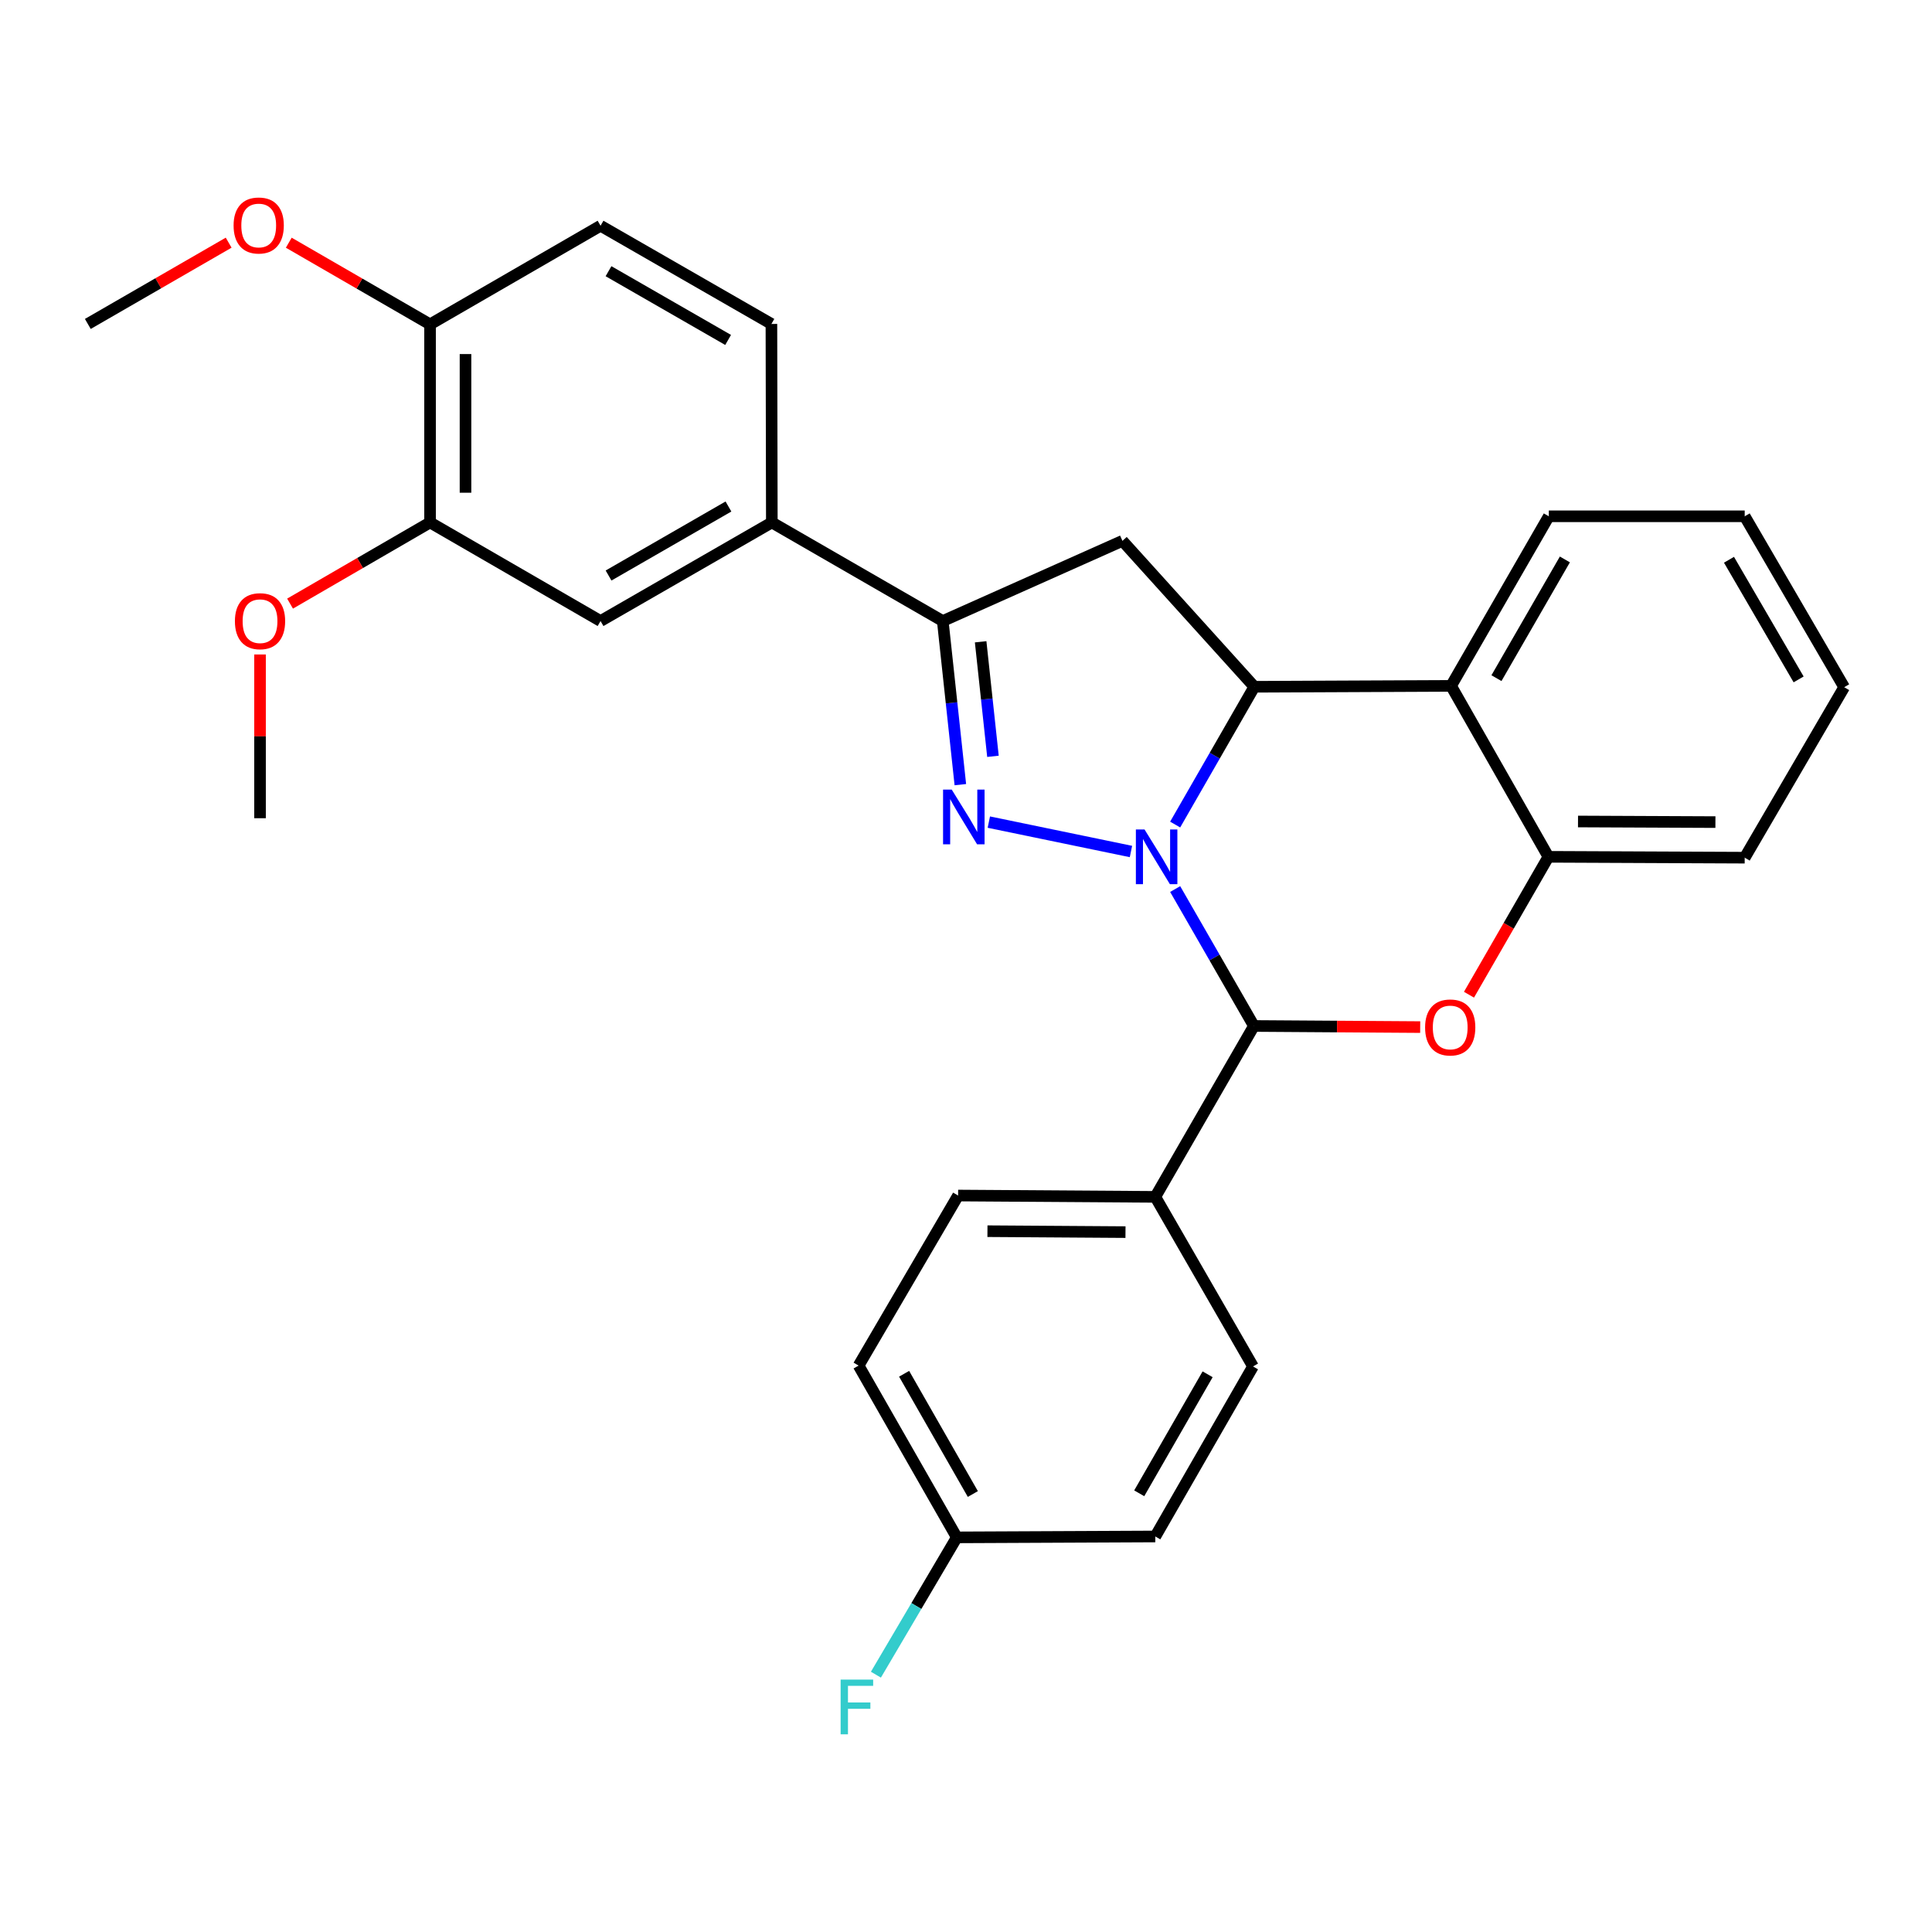 <?xml version='1.0' encoding='iso-8859-1'?>
<svg version='1.1' baseProfile='full'
              xmlns='http://www.w3.org/2000/svg'
                      xmlns:rdkit='http://www.rdkit.org/xml'
                      xmlns:xlink='http://www.w3.org/1999/xlink'
                  xml:space='preserve'
width='1000px' height='1000px' viewBox='0 0 1000 1000'>
<!-- END OF HEADER -->
<rect style='opacity:1.0;fill:#FFFFFF;stroke:none' width='1000' height='1000' x='0' y='0'> </rect>
<path class='bond-0' d='M 585.379,440.738 L 511.817,425.522' style='fill:none;fill-rule:evenodd;stroke:#0000FF;stroke-width:6px;stroke-linecap:butt;stroke-linejoin:miter;stroke-opacity:1' />
<path class='bond-1' d='M 608.261,426.789 L 628.75,391.131' style='fill:none;fill-rule:evenodd;stroke:#0000FF;stroke-width:6px;stroke-linecap:butt;stroke-linejoin:miter;stroke-opacity:1' />
<path class='bond-1' d='M 628.75,391.131 L 649.239,355.472' style='fill:none;fill-rule:evenodd;stroke:#000000;stroke-width:6px;stroke-linecap:butt;stroke-linejoin:miter;stroke-opacity:1' />
<path class='bond-2' d='M 608.263,460.172 L 628.644,495.607' style='fill:none;fill-rule:evenodd;stroke:#0000FF;stroke-width:6px;stroke-linecap:butt;stroke-linejoin:miter;stroke-opacity:1' />
<path class='bond-2' d='M 628.644,495.607 L 649.024,531.042' style='fill:none;fill-rule:evenodd;stroke:#000000;stroke-width:6px;stroke-linecap:butt;stroke-linejoin:miter;stroke-opacity:1' />
<path class='bond-4' d='M 497.073,406.134 L 492.522,363.79' style='fill:none;fill-rule:evenodd;stroke:#0000FF;stroke-width:6px;stroke-linecap:butt;stroke-linejoin:miter;stroke-opacity:1' />
<path class='bond-4' d='M 492.522,363.79 L 487.971,321.445' style='fill:none;fill-rule:evenodd;stroke:#000000;stroke-width:6px;stroke-linecap:butt;stroke-linejoin:miter;stroke-opacity:1' />
<path class='bond-4' d='M 513.951,391.47 L 510.766,361.829' style='fill:none;fill-rule:evenodd;stroke:#0000FF;stroke-width:6px;stroke-linecap:butt;stroke-linejoin:miter;stroke-opacity:1' />
<path class='bond-4' d='M 510.766,361.829 L 507.58,332.188' style='fill:none;fill-rule:evenodd;stroke:#000000;stroke-width:6px;stroke-linecap:butt;stroke-linejoin:miter;stroke-opacity:1' />
<path class='bond-5' d='M 649.239,355.472 L 580.97,279.946' style='fill:none;fill-rule:evenodd;stroke:#000000;stroke-width:6px;stroke-linecap:butt;stroke-linejoin:miter;stroke-opacity:1' />
<path class='bond-6' d='M 649.239,355.472 L 751.075,355.014' style='fill:none;fill-rule:evenodd;stroke:#000000;stroke-width:6px;stroke-linecap:butt;stroke-linejoin:miter;stroke-opacity:1' />
<path class='bond-3' d='M 649.024,531.042 L 692.056,531.331' style='fill:none;fill-rule:evenodd;stroke:#000000;stroke-width:6px;stroke-linecap:butt;stroke-linejoin:miter;stroke-opacity:1' />
<path class='bond-3' d='M 692.056,531.331 L 735.087,531.62' style='fill:none;fill-rule:evenodd;stroke:#FF0000;stroke-width:6px;stroke-linecap:butt;stroke-linejoin:miter;stroke-opacity:1' />
<path class='bond-9' d='M 649.024,531.042 L 597.984,619.494' style='fill:none;fill-rule:evenodd;stroke:#000000;stroke-width:6px;stroke-linecap:butt;stroke-linejoin:miter;stroke-opacity:1' />
<path class='bond-7' d='M 760.342,514.859 L 780.898,479.173' style='fill:none;fill-rule:evenodd;stroke:#FF0000;stroke-width:6px;stroke-linecap:butt;stroke-linejoin:miter;stroke-opacity:1' />
<path class='bond-7' d='M 780.898,479.173 L 801.454,443.486' style='fill:none;fill-rule:evenodd;stroke:#000000;stroke-width:6px;stroke-linecap:butt;stroke-linejoin:miter;stroke-opacity:1' />
<path class='bond-8' d='M 487.971,321.445 L 399.498,270.415' style='fill:none;fill-rule:evenodd;stroke:#000000;stroke-width:6px;stroke-linecap:butt;stroke-linejoin:miter;stroke-opacity:1' />
<path class='bond-29' d='M 487.971,321.445 L 580.97,279.946' style='fill:none;fill-rule:evenodd;stroke:#000000;stroke-width:6px;stroke-linecap:butt;stroke-linejoin:miter;stroke-opacity:1' />
<path class='bond-22' d='M 751.075,355.014 L 801.668,267.234' style='fill:none;fill-rule:evenodd;stroke:#000000;stroke-width:6px;stroke-linecap:butt;stroke-linejoin:miter;stroke-opacity:1' />
<path class='bond-22' d='M 774.562,351.009 L 809.976,289.564' style='fill:none;fill-rule:evenodd;stroke:#000000;stroke-width:6px;stroke-linecap:butt;stroke-linejoin:miter;stroke-opacity:1' />
<path class='bond-30' d='M 751.075,355.014 L 801.454,443.486' style='fill:none;fill-rule:evenodd;stroke:#000000;stroke-width:6px;stroke-linecap:butt;stroke-linejoin:miter;stroke-opacity:1' />
<path class='bond-24' d='M 801.454,443.486 L 903.056,443.935' style='fill:none;fill-rule:evenodd;stroke:#000000;stroke-width:6px;stroke-linecap:butt;stroke-linejoin:miter;stroke-opacity:1' />
<path class='bond-24' d='M 816.775,425.205 L 887.897,425.519' style='fill:none;fill-rule:evenodd;stroke:#000000;stroke-width:6px;stroke-linecap:butt;stroke-linejoin:miter;stroke-opacity:1' />
<path class='bond-10' d='M 399.498,270.415 L 310.842,321.445' style='fill:none;fill-rule:evenodd;stroke:#000000;stroke-width:6px;stroke-linecap:butt;stroke-linejoin:miter;stroke-opacity:1' />
<path class='bond-10' d='M 377.046,262.166 L 314.987,297.888' style='fill:none;fill-rule:evenodd;stroke:#000000;stroke-width:6px;stroke-linecap:butt;stroke-linejoin:miter;stroke-opacity:1' />
<path class='bond-13' d='M 399.498,270.415 L 399.284,167.67' style='fill:none;fill-rule:evenodd;stroke:#000000;stroke-width:6px;stroke-linecap:butt;stroke-linejoin:miter;stroke-opacity:1' />
<path class='bond-15' d='M 597.984,619.494 L 495.912,618.811' style='fill:none;fill-rule:evenodd;stroke:#000000;stroke-width:6px;stroke-linecap:butt;stroke-linejoin:miter;stroke-opacity:1' />
<path class='bond-15' d='M 582.55,637.74 L 511.1,637.262' style='fill:none;fill-rule:evenodd;stroke:#000000;stroke-width:6px;stroke-linecap:butt;stroke-linejoin:miter;stroke-opacity:1' />
<path class='bond-16' d='M 597.984,619.494 L 648.556,707.274' style='fill:none;fill-rule:evenodd;stroke:#000000;stroke-width:6px;stroke-linecap:butt;stroke-linejoin:miter;stroke-opacity:1' />
<path class='bond-11' d='M 310.842,321.445 L 222.594,270.415' style='fill:none;fill-rule:evenodd;stroke:#000000;stroke-width:6px;stroke-linecap:butt;stroke-linejoin:miter;stroke-opacity:1' />
<path class='bond-18' d='M 222.594,270.415 L 186.363,291.423' style='fill:none;fill-rule:evenodd;stroke:#000000;stroke-width:6px;stroke-linecap:butt;stroke-linejoin:miter;stroke-opacity:1' />
<path class='bond-18' d='M 186.363,291.423 L 150.133,312.432' style='fill:none;fill-rule:evenodd;stroke:#FF0000;stroke-width:6px;stroke-linecap:butt;stroke-linejoin:miter;stroke-opacity:1' />
<path class='bond-33' d='M 222.594,270.415 L 222.594,167.885' style='fill:none;fill-rule:evenodd;stroke:#000000;stroke-width:6px;stroke-linecap:butt;stroke-linejoin:miter;stroke-opacity:1' />
<path class='bond-33' d='M 240.943,255.035 L 240.943,183.264' style='fill:none;fill-rule:evenodd;stroke:#000000;stroke-width:6px;stroke-linecap:butt;stroke-linejoin:miter;stroke-opacity:1' />
<path class='bond-12' d='M 222.594,167.885 L 310.842,116.844' style='fill:none;fill-rule:evenodd;stroke:#000000;stroke-width:6px;stroke-linecap:butt;stroke-linejoin:miter;stroke-opacity:1' />
<path class='bond-23' d='M 222.594,167.885 L 186.031,146.754' style='fill:none;fill-rule:evenodd;stroke:#000000;stroke-width:6px;stroke-linecap:butt;stroke-linejoin:miter;stroke-opacity:1' />
<path class='bond-23' d='M 186.031,146.754 L 149.468,125.623' style='fill:none;fill-rule:evenodd;stroke:#FF0000;stroke-width:6px;stroke-linecap:butt;stroke-linejoin:miter;stroke-opacity:1' />
<path class='bond-14' d='M 399.284,167.67 L 310.842,116.844' style='fill:none;fill-rule:evenodd;stroke:#000000;stroke-width:6px;stroke-linecap:butt;stroke-linejoin:miter;stroke-opacity:1' />
<path class='bond-14' d='M 376.875,175.955 L 314.966,140.377' style='fill:none;fill-rule:evenodd;stroke:#000000;stroke-width:6px;stroke-linecap:butt;stroke-linejoin:miter;stroke-opacity:1' />
<path class='bond-19' d='M 495.912,618.811 L 444.413,706.825' style='fill:none;fill-rule:evenodd;stroke:#000000;stroke-width:6px;stroke-linecap:butt;stroke-linejoin:miter;stroke-opacity:1' />
<path class='bond-20' d='M 648.556,707.274 L 597.984,795.278' style='fill:none;fill-rule:evenodd;stroke:#000000;stroke-width:6px;stroke-linecap:butt;stroke-linejoin:miter;stroke-opacity:1' />
<path class='bond-20' d='M 625.061,711.332 L 589.66,772.935' style='fill:none;fill-rule:evenodd;stroke:#000000;stroke-width:6px;stroke-linecap:butt;stroke-linejoin:miter;stroke-opacity:1' />
<path class='bond-17' d='M 495.239,795.746 L 597.984,795.278' style='fill:none;fill-rule:evenodd;stroke:#000000;stroke-width:6px;stroke-linecap:butt;stroke-linejoin:miter;stroke-opacity:1' />
<path class='bond-21' d='M 495.239,795.746 L 474.304,831.278' style='fill:none;fill-rule:evenodd;stroke:#000000;stroke-width:6px;stroke-linecap:butt;stroke-linejoin:miter;stroke-opacity:1' />
<path class='bond-21' d='M 474.304,831.278 L 453.369,866.809' style='fill:none;fill-rule:evenodd;stroke:#33CCCC;stroke-width:6px;stroke-linecap:butt;stroke-linejoin:miter;stroke-opacity:1' />
<path class='bond-31' d='M 495.239,795.746 L 444.413,706.825' style='fill:none;fill-rule:evenodd;stroke:#000000;stroke-width:6px;stroke-linecap:butt;stroke-linejoin:miter;stroke-opacity:1' />
<path class='bond-31' d='M 503.546,773.303 L 467.967,711.058' style='fill:none;fill-rule:evenodd;stroke:#000000;stroke-width:6px;stroke-linecap:butt;stroke-linejoin:miter;stroke-opacity:1' />
<path class='bond-25' d='M 134.59,338.757 L 134.59,381.132' style='fill:none;fill-rule:evenodd;stroke:#FF0000;stroke-width:6px;stroke-linecap:butt;stroke-linejoin:miter;stroke-opacity:1' />
<path class='bond-25' d='M 134.59,381.132 L 134.59,423.506' style='fill:none;fill-rule:evenodd;stroke:#000000;stroke-width:6px;stroke-linecap:butt;stroke-linejoin:miter;stroke-opacity:1' />
<path class='bond-27' d='M 801.668,267.234 L 903.056,267.234' style='fill:none;fill-rule:evenodd;stroke:#000000;stroke-width:6px;stroke-linecap:butt;stroke-linejoin:miter;stroke-opacity:1' />
<path class='bond-26' d='M 118.354,125.604 L 81.904,146.637' style='fill:none;fill-rule:evenodd;stroke:#FF0000;stroke-width:6px;stroke-linecap:butt;stroke-linejoin:miter;stroke-opacity:1' />
<path class='bond-26' d='M 81.904,146.637 L 45.455,167.67' style='fill:none;fill-rule:evenodd;stroke:#000000;stroke-width:6px;stroke-linecap:butt;stroke-linejoin:miter;stroke-opacity:1' />
<path class='bond-28' d='M 903.056,443.935 L 954.545,355.697' style='fill:none;fill-rule:evenodd;stroke:#000000;stroke-width:6px;stroke-linecap:butt;stroke-linejoin:miter;stroke-opacity:1' />
<path class='bond-32' d='M 903.056,267.234 L 954.545,355.697' style='fill:none;fill-rule:evenodd;stroke:#000000;stroke-width:6px;stroke-linecap:butt;stroke-linejoin:miter;stroke-opacity:1' />
<path class='bond-32' d='M 894.921,289.734 L 930.964,351.658' style='fill:none;fill-rule:evenodd;stroke:#000000;stroke-width:6px;stroke-linecap:butt;stroke-linejoin:miter;stroke-opacity:1' />
<path  class='atom-0' d='M 592.407 429.326
L 601.687 444.326
Q 602.607 445.806, 604.087 448.486
Q 605.567 451.166, 605.647 451.326
L 605.647 429.326
L 609.407 429.326
L 609.407 457.646
L 605.527 457.646
L 595.567 441.246
Q 594.407 439.326, 593.167 437.126
Q 591.967 434.926, 591.607 434.246
L 591.607 457.646
L 587.927 457.646
L 587.927 429.326
L 592.407 429.326
' fill='#0000FF'/>
<path  class='atom-1' d='M 492.608 408.684
L 501.888 423.684
Q 502.808 425.164, 504.288 427.844
Q 505.768 430.524, 505.848 430.684
L 505.848 408.684
L 509.608 408.684
L 509.608 437.004
L 505.728 437.004
L 495.768 420.604
Q 494.608 418.684, 493.368 416.484
Q 492.168 414.284, 491.808 413.604
L 491.808 437.004
L 488.128 437.004
L 488.128 408.684
L 492.608 408.684
' fill='#0000FF'/>
<path  class='atom-4' d='M 737.627 531.805
Q 737.627 525.005, 740.987 521.205
Q 744.347 517.405, 750.627 517.405
Q 756.907 517.405, 760.267 521.205
Q 763.627 525.005, 763.627 531.805
Q 763.627 538.685, 760.227 542.605
Q 756.827 546.485, 750.627 546.485
Q 744.387 546.485, 740.987 542.605
Q 737.627 538.725, 737.627 531.805
M 750.627 543.285
Q 754.947 543.285, 757.267 540.405
Q 759.627 537.485, 759.627 531.805
Q 759.627 526.245, 757.267 523.445
Q 754.947 520.605, 750.627 520.605
Q 746.307 520.605, 743.947 523.405
Q 741.627 526.205, 741.627 531.805
Q 741.627 537.525, 743.947 540.405
Q 746.307 543.285, 750.627 543.285
' fill='#FF0000'/>
<path  class='atom-19' d='M 121.59 321.525
Q 121.59 314.725, 124.95 310.925
Q 128.31 307.125, 134.59 307.125
Q 140.87 307.125, 144.23 310.925
Q 147.59 314.725, 147.59 321.525
Q 147.59 328.405, 144.19 332.325
Q 140.79 336.205, 134.59 336.205
Q 128.35 336.205, 124.95 332.325
Q 121.59 328.445, 121.59 321.525
M 134.59 333.005
Q 138.91 333.005, 141.23 330.125
Q 143.59 327.205, 143.59 321.525
Q 143.59 315.965, 141.23 313.165
Q 138.91 310.325, 134.59 310.325
Q 130.27 310.325, 127.91 313.125
Q 125.59 315.925, 125.59 321.525
Q 125.59 327.245, 127.91 330.125
Q 130.27 333.005, 134.59 333.005
' fill='#FF0000'/>
<path  class='atom-22' d='M 435.106 869.356
L 451.946 869.356
L 451.946 872.596
L 438.906 872.596
L 438.906 881.196
L 450.506 881.196
L 450.506 884.476
L 438.906 884.476
L 438.906 897.676
L 435.106 897.676
L 435.106 869.356
' fill='#33CCCC'/>
<path  class='atom-24' d='M 120.907 116.71
Q 120.907 109.91, 124.267 106.11
Q 127.627 102.31, 133.907 102.31
Q 140.187 102.31, 143.547 106.11
Q 146.907 109.91, 146.907 116.71
Q 146.907 123.59, 143.507 127.51
Q 140.107 131.39, 133.907 131.39
Q 127.667 131.39, 124.267 127.51
Q 120.907 123.63, 120.907 116.71
M 133.907 128.19
Q 138.227 128.19, 140.547 125.31
Q 142.907 122.39, 142.907 116.71
Q 142.907 111.15, 140.547 108.35
Q 138.227 105.51, 133.907 105.51
Q 129.587 105.51, 127.227 108.31
Q 124.907 111.11, 124.907 116.71
Q 124.907 122.43, 127.227 125.31
Q 129.587 128.19, 133.907 128.19
' fill='#FF0000'/>
</svg>
